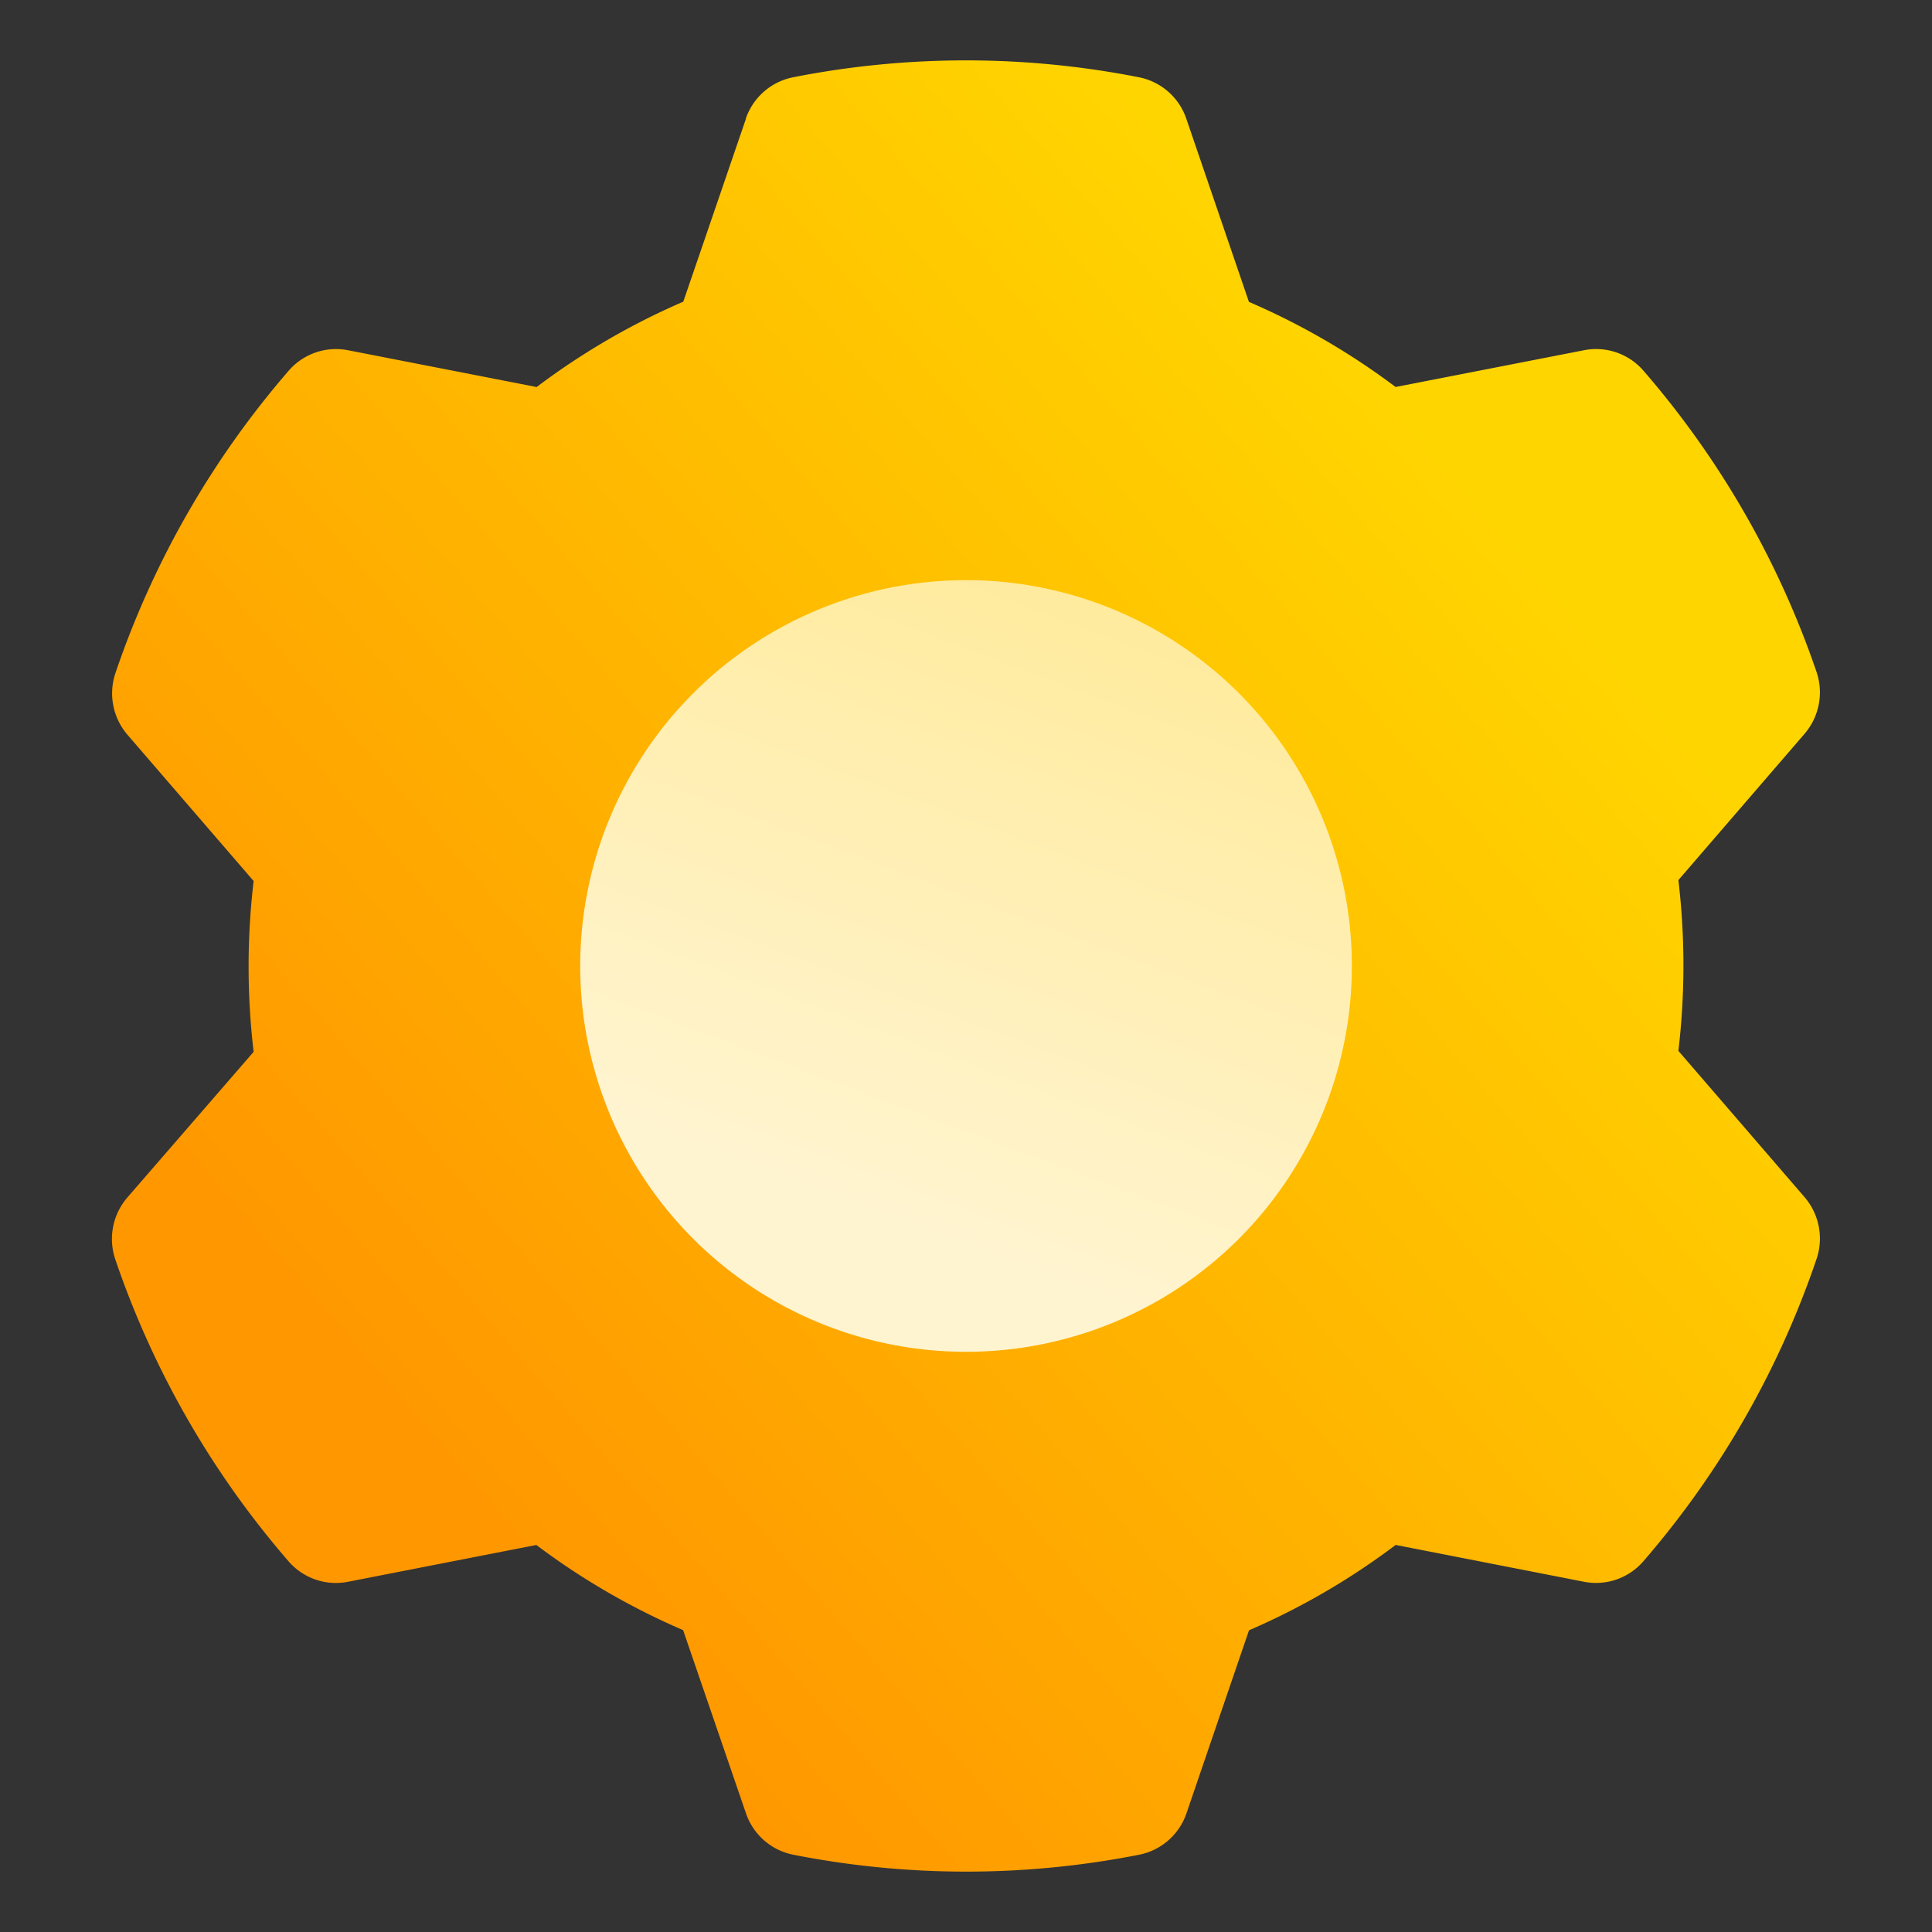 <svg xmlns="http://www.w3.org/2000/svg" xmlns:xlink="http://www.w3.org/1999/xlink" width="64" height="64" viewBox="0 0 64 64">
  <rect x="0" y="0" width="64" height="64" fill="#333333" stroke="none"/>
  <defs>
    <linearGradient id="linear-gradient" x1="0.794" y1="0.229" x2="0.195" y2="0.781" gradientUnits="objectBoundingBox">
      <stop offset="0" stop-color="#ffd500"/>
      <stop offset="0.999" stop-color="#ff9800"/>
    </linearGradient>
    <linearGradient id="linear-gradient-2" x1="0.68" y1="0.019" x2="0.379" y2="0.824" gradientUnits="objectBoundingBox">
      <stop offset="0" stop-color="#ffeb9d"/>
      <stop offset="0.999" stop-color="#fff4d0"/>
    </linearGradient>
  </defs>
  <g id="automated_syastem" data-name="automated syastem" transform="translate(-250.5 -159.5)">
    <g id="Group_202610" data-name="Group 202610">
      <g id="Rectangle_155344" data-name="Rectangle 155344" transform="translate(250.5 159.5)" fill="#fff" stroke="#707070" stroke-width="1" opacity="0">
        <rect width="64" height="64" stroke="none"/>
        <rect x="0.5" y="0.5" width="63" height="63" fill="none"/>
      </g>
      <g id="why_choose_jar_automated_system_" data-name="why choose win  (automated system)" transform="translate(282.5 191.5)">
        <g id="Group_195989" data-name="Group 195989" transform="translate(-28.289 -30)">
          <path id="Path_197835" data-name="Path 197835" d="M21,1.932S18.923,8,18.923,7.994a23.573,23.573,0,0,0-4.857,2.827L7.808,9.6a2.073,2.073,0,0,0-1.961.686A30.081,30.081,0,0,0,.116,20.288a2.105,2.105,0,0,0,.4,2.057s4.175,4.841,4.175,4.84a24.1,24.1,0,0,0,0,5.658L.51,37.666a2.105,2.105,0,0,0-.4,2.057,30.081,30.081,0,0,0,5.733,9.992,2.073,2.073,0,0,0,1.961.686l6.251-1.222A23.6,23.6,0,0,0,18.918,52L21,58.067a2.085,2.085,0,0,0,1.562,1.372,29.6,29.6,0,0,0,11.469,0,2.085,2.085,0,0,0,1.562-1.372S37.665,52,37.665,52.005a23.573,23.573,0,0,0,4.857-2.827L48.771,50.4a2.073,2.073,0,0,0,1.961-.686,30.082,30.082,0,0,0,5.731-10.005,2.105,2.105,0,0,0-.4-2.057s-4.175-4.841-4.175-4.84a24.1,24.1,0,0,0,0-5.658l4.175-4.841a2.105,2.105,0,0,0,.4-2.057,30.083,30.083,0,0,0-5.73-9.973A2.073,2.073,0,0,0,48.771,9.6L42.52,10.82A23.6,23.6,0,0,0,37.661,8L35.587,1.932A2.085,2.085,0,0,0,34.025.561a29.594,29.594,0,0,0-11.469,0,2.085,2.085,0,0,0-1.562,1.372Z" transform="translate(0 0)" fill-rule="evenodd" fill="url(#linear-gradient)"/>
          <path id="Path_197836" data-name="Path 197836" d="M196.239,203.67a12.781,12.781,0,1,1-12.781,12.781h0A12.788,12.788,0,0,1,196.239,203.67Z" transform="translate(-167.949 -186.452)" fill-rule="evenodd" fill="url(#linear-gradient-2)"/>
        </g>
      </g>
    </g>
  </g>
</svg>
